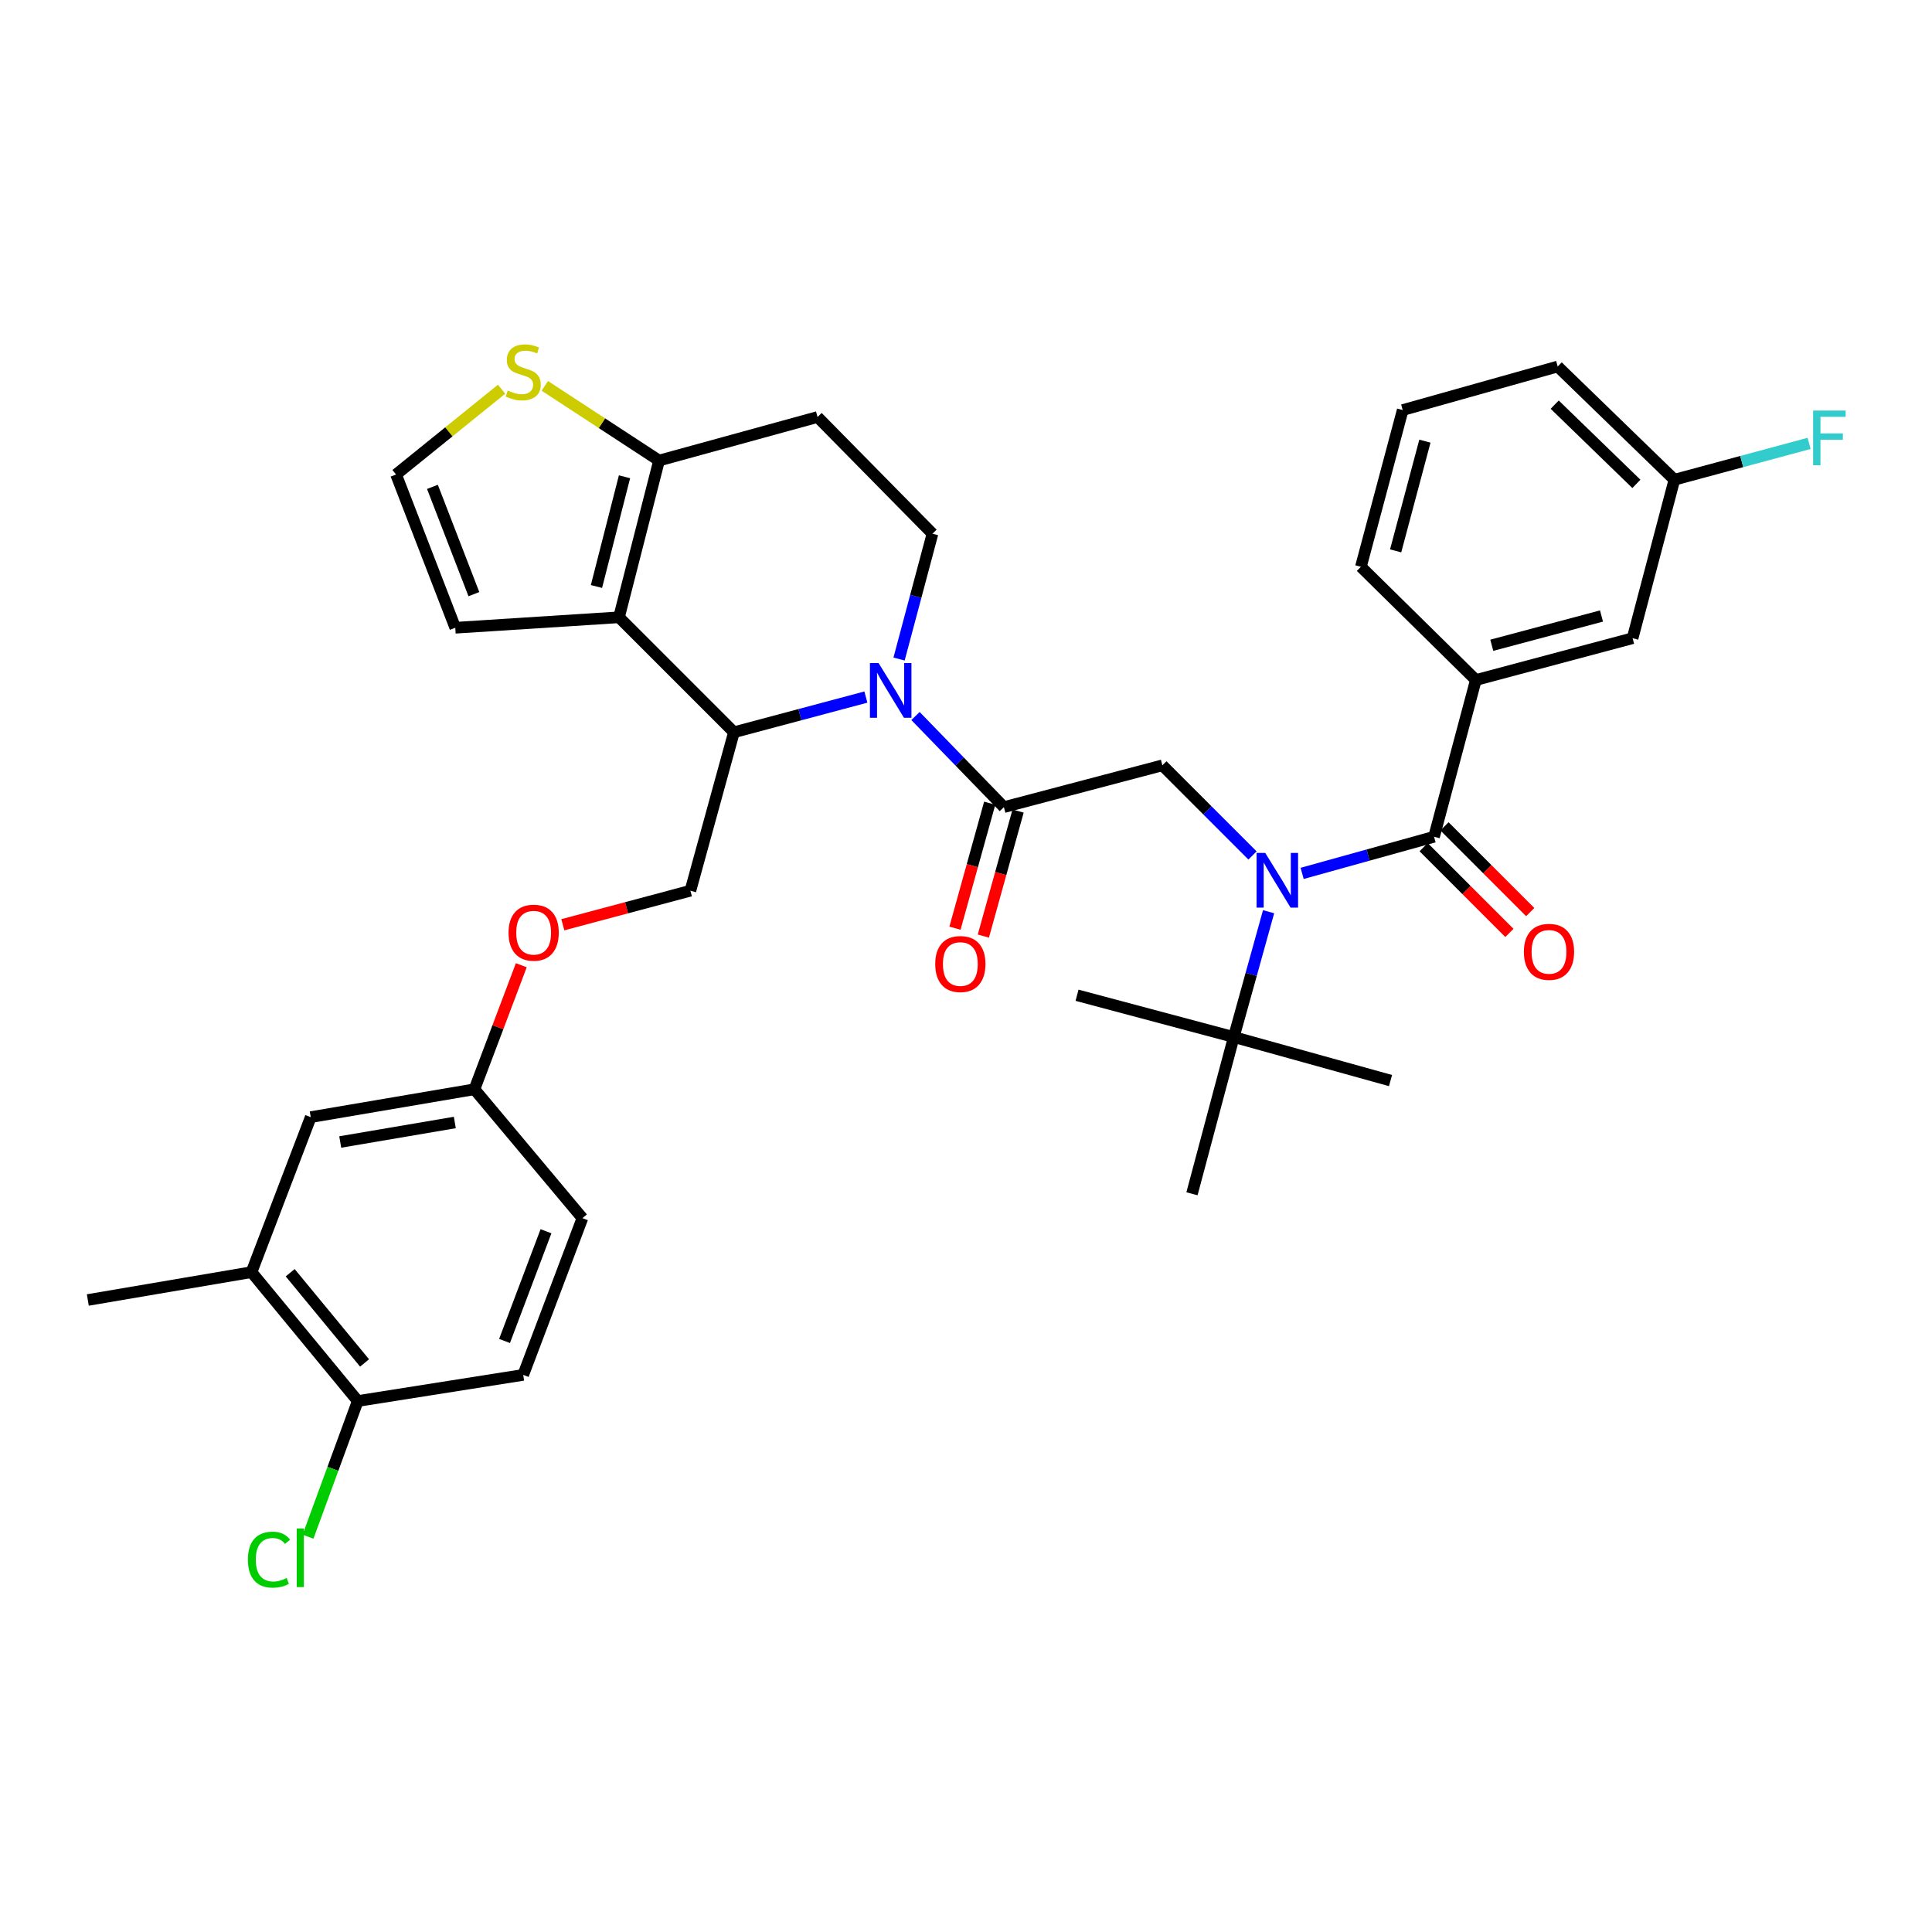 <?xml version='1.0' encoding='iso-8859-1'?>
<svg version='1.1' baseProfile='full'
              xmlns='http://www.w3.org/2000/svg'
                      xmlns:rdkit='http://www.rdkit.org/xml'
                      xmlns:xlink='http://www.w3.org/1999/xlink'
                  xml:space='preserve'
width='1000px' height='1000px' viewBox='0 0 1000 1000'>
<!-- END OF HEADER -->
<rect style='opacity:1.0;fill:#FFFFFF;stroke:none' width='1000' height='1000' x='0' y='0'> </rect>
<path class='bond-0' d='M 763.898,351.967 L 845.03,330.331' style='fill:none;fill-rule:evenodd;stroke:#000000;stroke-width:6px;stroke-linecap:butt;stroke-linejoin:miter;stroke-opacity:1' />
<path class='bond-0' d='M 772.139,333.988 L 828.931,318.843' style='fill:none;fill-rule:evenodd;stroke:#000000;stroke-width:6px;stroke-linecap:butt;stroke-linejoin:miter;stroke-opacity:1' />
<path class='bond-1' d='M 763.898,351.967 L 704.403,293.37' style='fill:none;fill-rule:evenodd;stroke:#000000;stroke-width:6px;stroke-linecap:butt;stroke-linejoin:miter;stroke-opacity:1' />
<path class='bond-2' d='M 763.898,351.967 L 742.262,433.099' style='fill:none;fill-rule:evenodd;stroke:#000000;stroke-width:6px;stroke-linecap:butt;stroke-linejoin:miter;stroke-opacity:1' />
<path class='bond-3' d='M 648.295,442.79 L 624.969,419.464' style='fill:none;fill-rule:evenodd;stroke:#0000FF;stroke-width:6px;stroke-linecap:butt;stroke-linejoin:miter;stroke-opacity:1' />
<path class='bond-3' d='M 624.969,419.464 L 601.643,396.138' style='fill:none;fill-rule:evenodd;stroke:#000000;stroke-width:6px;stroke-linecap:butt;stroke-linejoin:miter;stroke-opacity:1' />
<path class='bond-4' d='M 673.984,452.065 L 708.123,442.582' style='fill:none;fill-rule:evenodd;stroke:#0000FF;stroke-width:6px;stroke-linecap:butt;stroke-linejoin:miter;stroke-opacity:1' />
<path class='bond-4' d='M 708.123,442.582 L 742.262,433.099' style='fill:none;fill-rule:evenodd;stroke:#000000;stroke-width:6px;stroke-linecap:butt;stroke-linejoin:miter;stroke-opacity:1' />
<path class='bond-5' d='M 656.621,471.898 L 647.613,504.331' style='fill:none;fill-rule:evenodd;stroke:#0000FF;stroke-width:6px;stroke-linecap:butt;stroke-linejoin:miter;stroke-opacity:1' />
<path class='bond-5' d='M 647.613,504.331 L 638.605,536.765' style='fill:none;fill-rule:evenodd;stroke:#000000;stroke-width:6px;stroke-linecap:butt;stroke-linejoin:miter;stroke-opacity:1' />
<path class='bond-6' d='M 736.871,438.49 L 759.067,460.686' style='fill:none;fill-rule:evenodd;stroke:#000000;stroke-width:6px;stroke-linecap:butt;stroke-linejoin:miter;stroke-opacity:1' />
<path class='bond-6' d='M 759.067,460.686 L 781.263,482.882' style='fill:none;fill-rule:evenodd;stroke:#FF0000;stroke-width:6px;stroke-linecap:butt;stroke-linejoin:miter;stroke-opacity:1' />
<path class='bond-6' d='M 747.653,427.708 L 769.849,449.904' style='fill:none;fill-rule:evenodd;stroke:#000000;stroke-width:6px;stroke-linecap:butt;stroke-linejoin:miter;stroke-opacity:1' />
<path class='bond-6' d='M 769.849,449.904 L 792.045,472.1' style='fill:none;fill-rule:evenodd;stroke:#FF0000;stroke-width:6px;stroke-linecap:butt;stroke-linejoin:miter;stroke-opacity:1' />
<path class='bond-7' d='M 845.03,330.331 L 866.666,248.301' style='fill:none;fill-rule:evenodd;stroke:#000000;stroke-width:6px;stroke-linecap:butt;stroke-linejoin:miter;stroke-opacity:1' />
<path class='bond-8' d='M 866.666,248.301 L 901.53,238.899' style='fill:none;fill-rule:evenodd;stroke:#000000;stroke-width:6px;stroke-linecap:butt;stroke-linejoin:miter;stroke-opacity:1' />
<path class='bond-8' d='M 901.53,238.899 L 936.394,229.496' style='fill:none;fill-rule:evenodd;stroke:#33CCCC;stroke-width:6px;stroke-linecap:butt;stroke-linejoin:miter;stroke-opacity:1' />
<path class='bond-9' d='M 866.666,248.301 L 806.264,189.704' style='fill:none;fill-rule:evenodd;stroke:#000000;stroke-width:6px;stroke-linecap:butt;stroke-linejoin:miter;stroke-opacity:1' />
<path class='bond-9' d='M 846.988,250.456 L 804.707,209.438' style='fill:none;fill-rule:evenodd;stroke:#000000;stroke-width:6px;stroke-linecap:butt;stroke-linejoin:miter;stroke-opacity:1' />
<path class='bond-10' d='M 616.968,617.888 L 638.605,536.765' style='fill:none;fill-rule:evenodd;stroke:#000000;stroke-width:6px;stroke-linecap:butt;stroke-linejoin:miter;stroke-opacity:1' />
<path class='bond-11' d='M 638.605,536.765 L 557.473,515.129' style='fill:none;fill-rule:evenodd;stroke:#000000;stroke-width:6px;stroke-linecap:butt;stroke-linejoin:miter;stroke-opacity:1' />
<path class='bond-12' d='M 638.605,536.765 L 719.728,559.299' style='fill:none;fill-rule:evenodd;stroke:#000000;stroke-width:6px;stroke-linecap:butt;stroke-linejoin:miter;stroke-opacity:1' />
<path class='bond-13' d='M 448.177,360.796 L 414.031,369.902' style='fill:none;fill-rule:evenodd;stroke:#0000FF;stroke-width:6px;stroke-linecap:butt;stroke-linejoin:miter;stroke-opacity:1' />
<path class='bond-13' d='M 414.031,369.902 L 379.885,379.008' style='fill:none;fill-rule:evenodd;stroke:#000000;stroke-width:6px;stroke-linecap:butt;stroke-linejoin:miter;stroke-opacity:1' />
<path class='bond-14' d='M 473.86,370.611 L 496.737,394.193' style='fill:none;fill-rule:evenodd;stroke:#0000FF;stroke-width:6px;stroke-linecap:butt;stroke-linejoin:miter;stroke-opacity:1' />
<path class='bond-14' d='M 496.737,394.193 L 519.614,417.774' style='fill:none;fill-rule:evenodd;stroke:#000000;stroke-width:6px;stroke-linecap:butt;stroke-linejoin:miter;stroke-opacity:1' />
<path class='bond-15' d='M 465.353,341.113 L 474.003,308.681' style='fill:none;fill-rule:evenodd;stroke:#0000FF;stroke-width:6px;stroke-linecap:butt;stroke-linejoin:miter;stroke-opacity:1' />
<path class='bond-15' d='M 474.003,308.681 L 482.652,276.249' style='fill:none;fill-rule:evenodd;stroke:#000000;stroke-width:6px;stroke-linecap:butt;stroke-linejoin:miter;stroke-opacity:1' />
<path class='bond-16' d='M 512.268,415.733 L 503.278,448.082' style='fill:none;fill-rule:evenodd;stroke:#000000;stroke-width:6px;stroke-linecap:butt;stroke-linejoin:miter;stroke-opacity:1' />
<path class='bond-16' d='M 503.278,448.082 L 494.289,480.431' style='fill:none;fill-rule:evenodd;stroke:#FF0000;stroke-width:6px;stroke-linecap:butt;stroke-linejoin:miter;stroke-opacity:1' />
<path class='bond-16' d='M 526.96,419.815 L 517.97,452.164' style='fill:none;fill-rule:evenodd;stroke:#000000;stroke-width:6px;stroke-linecap:butt;stroke-linejoin:miter;stroke-opacity:1' />
<path class='bond-16' d='M 517.97,452.164 L 508.981,484.514' style='fill:none;fill-rule:evenodd;stroke:#FF0000;stroke-width:6px;stroke-linecap:butt;stroke-linejoin:miter;stroke-opacity:1' />
<path class='bond-17' d='M 519.614,417.774 L 601.643,396.138' style='fill:none;fill-rule:evenodd;stroke:#000000;stroke-width:6px;stroke-linecap:butt;stroke-linejoin:miter;stroke-opacity:1' />
<path class='bond-18' d='M 379.885,379.008 L 320.389,319.513' style='fill:none;fill-rule:evenodd;stroke:#000000;stroke-width:6px;stroke-linecap:butt;stroke-linejoin:miter;stroke-opacity:1' />
<path class='bond-19' d='M 379.885,379.008 L 357.35,461.038' style='fill:none;fill-rule:evenodd;stroke:#000000;stroke-width:6px;stroke-linecap:butt;stroke-linejoin:miter;stroke-opacity:1' />
<path class='bond-20' d='M 482.652,276.249 L 423.157,215.847' style='fill:none;fill-rule:evenodd;stroke:#000000;stroke-width:6px;stroke-linecap:butt;stroke-linejoin:miter;stroke-opacity:1' />
<path class='bond-21' d='M 423.157,215.847 L 341.127,238.381' style='fill:none;fill-rule:evenodd;stroke:#000000;stroke-width:6px;stroke-linecap:butt;stroke-linejoin:miter;stroke-opacity:1' />
<path class='bond-22' d='M 320.389,319.513 L 341.127,238.381' style='fill:none;fill-rule:evenodd;stroke:#000000;stroke-width:6px;stroke-linecap:butt;stroke-linejoin:miter;stroke-opacity:1' />
<path class='bond-22' d='M 308.726,303.567 L 323.243,246.775' style='fill:none;fill-rule:evenodd;stroke:#000000;stroke-width:6px;stroke-linecap:butt;stroke-linejoin:miter;stroke-opacity:1' />
<path class='bond-23' d='M 320.389,319.513 L 235.657,324.926' style='fill:none;fill-rule:evenodd;stroke:#000000;stroke-width:6px;stroke-linecap:butt;stroke-linejoin:miter;stroke-opacity:1' />
<path class='bond-24' d='M 341.127,238.381 L 311.561,219.052' style='fill:none;fill-rule:evenodd;stroke:#000000;stroke-width:6px;stroke-linecap:butt;stroke-linejoin:miter;stroke-opacity:1' />
<path class='bond-24' d='M 311.561,219.052 L 281.994,199.724' style='fill:none;fill-rule:evenodd;stroke:#CCCC00;stroke-width:6px;stroke-linecap:butt;stroke-linejoin:miter;stroke-opacity:1' />
<path class='bond-25' d='M 259.618,201.463 L 232.313,223.531' style='fill:none;fill-rule:evenodd;stroke:#CCCC00;stroke-width:6px;stroke-linecap:butt;stroke-linejoin:miter;stroke-opacity:1' />
<path class='bond-25' d='M 232.313,223.531 L 205.007,245.599' style='fill:none;fill-rule:evenodd;stroke:#000000;stroke-width:6px;stroke-linecap:butt;stroke-linejoin:miter;stroke-opacity:1' />
<path class='bond-26' d='M 205.007,245.599 L 235.657,324.926' style='fill:none;fill-rule:evenodd;stroke:#000000;stroke-width:6px;stroke-linecap:butt;stroke-linejoin:miter;stroke-opacity:1' />
<path class='bond-26' d='M 223.828,252.002 L 245.283,307.531' style='fill:none;fill-rule:evenodd;stroke:#000000;stroke-width:6px;stroke-linecap:butt;stroke-linejoin:miter;stroke-opacity:1' />
<path class='bond-27' d='M 130.187,658.458 L 185.175,725.163' style='fill:none;fill-rule:evenodd;stroke:#000000;stroke-width:6px;stroke-linecap:butt;stroke-linejoin:miter;stroke-opacity:1' />
<path class='bond-27' d='M 150.201,658.764 L 188.693,705.458' style='fill:none;fill-rule:evenodd;stroke:#000000;stroke-width:6px;stroke-linecap:butt;stroke-linejoin:miter;stroke-opacity:1' />
<path class='bond-28' d='M 130.187,658.458 L 160.837,578.224' style='fill:none;fill-rule:evenodd;stroke:#000000;stroke-width:6px;stroke-linecap:butt;stroke-linejoin:miter;stroke-opacity:1' />
<path class='bond-29' d='M 130.187,658.458 L 45.455,672.877' style='fill:none;fill-rule:evenodd;stroke:#000000;stroke-width:6px;stroke-linecap:butt;stroke-linejoin:miter;stroke-opacity:1' />
<path class='bond-30' d='M 291.318,478.648 L 324.334,469.843' style='fill:none;fill-rule:evenodd;stroke:#FF0000;stroke-width:6px;stroke-linecap:butt;stroke-linejoin:miter;stroke-opacity:1' />
<path class='bond-30' d='M 324.334,469.843 L 357.35,461.038' style='fill:none;fill-rule:evenodd;stroke:#000000;stroke-width:6px;stroke-linecap:butt;stroke-linejoin:miter;stroke-opacity:1' />
<path class='bond-31' d='M 269.823,499.602 L 257.696,531.704' style='fill:none;fill-rule:evenodd;stroke:#FF0000;stroke-width:6px;stroke-linecap:butt;stroke-linejoin:miter;stroke-opacity:1' />
<path class='bond-31' d='M 257.696,531.704 L 245.569,563.806' style='fill:none;fill-rule:evenodd;stroke:#000000;stroke-width:6px;stroke-linecap:butt;stroke-linejoin:miter;stroke-opacity:1' />
<path class='bond-32' d='M 185.175,725.163 L 270.814,711.642' style='fill:none;fill-rule:evenodd;stroke:#000000;stroke-width:6px;stroke-linecap:butt;stroke-linejoin:miter;stroke-opacity:1' />
<path class='bond-33' d='M 185.175,725.163 L 172.304,760.273' style='fill:none;fill-rule:evenodd;stroke:#000000;stroke-width:6px;stroke-linecap:butt;stroke-linejoin:miter;stroke-opacity:1' />
<path class='bond-33' d='M 172.304,760.273 L 159.432,795.383' style='fill:none;fill-rule:evenodd;stroke:#00CC00;stroke-width:6px;stroke-linecap:butt;stroke-linejoin:miter;stroke-opacity:1' />
<path class='bond-34' d='M 270.814,711.642 L 301.464,630.511' style='fill:none;fill-rule:evenodd;stroke:#000000;stroke-width:6px;stroke-linecap:butt;stroke-linejoin:miter;stroke-opacity:1' />
<path class='bond-34' d='M 261.147,694.084 L 282.601,637.291' style='fill:none;fill-rule:evenodd;stroke:#000000;stroke-width:6px;stroke-linecap:butt;stroke-linejoin:miter;stroke-opacity:1' />
<path class='bond-35' d='M 301.464,630.511 L 245.569,563.806' style='fill:none;fill-rule:evenodd;stroke:#000000;stroke-width:6px;stroke-linecap:butt;stroke-linejoin:miter;stroke-opacity:1' />
<path class='bond-36' d='M 245.569,563.806 L 160.837,578.224' style='fill:none;fill-rule:evenodd;stroke:#000000;stroke-width:6px;stroke-linecap:butt;stroke-linejoin:miter;stroke-opacity:1' />
<path class='bond-36' d='M 235.417,581.001 L 176.104,591.094' style='fill:none;fill-rule:evenodd;stroke:#000000;stroke-width:6px;stroke-linecap:butt;stroke-linejoin:miter;stroke-opacity:1' />
<path class='bond-37' d='M 704.403,293.37 L 726.039,212.246' style='fill:none;fill-rule:evenodd;stroke:#000000;stroke-width:6px;stroke-linecap:butt;stroke-linejoin:miter;stroke-opacity:1' />
<path class='bond-37' d='M 722.382,285.131 L 737.527,228.345' style='fill:none;fill-rule:evenodd;stroke:#000000;stroke-width:6px;stroke-linecap:butt;stroke-linejoin:miter;stroke-opacity:1' />
<path class='bond-38' d='M 726.039,212.246 L 806.264,189.704' style='fill:none;fill-rule:evenodd;stroke:#000000;stroke-width:6px;stroke-linecap:butt;stroke-linejoin:miter;stroke-opacity:1' />
<path  class='atom-1' d='M 654.879 441.473
L 664.159 456.473
Q 665.079 457.953, 666.559 460.633
Q 668.039 463.313, 668.119 463.473
L 668.119 441.473
L 671.879 441.473
L 671.879 469.793
L 667.999 469.793
L 658.039 453.393
Q 656.879 451.473, 655.639 449.273
Q 654.439 447.073, 654.079 446.393
L 654.079 469.793
L 650.399 469.793
L 650.399 441.473
L 654.879 441.473
' fill='#0000FF'/>
<path  class='atom-3' d='M 788.757 492.674
Q 788.757 485.874, 792.117 482.074
Q 795.477 478.274, 801.757 478.274
Q 808.037 478.274, 811.397 482.074
Q 814.757 485.874, 814.757 492.674
Q 814.757 499.554, 811.357 503.474
Q 807.957 507.354, 801.757 507.354
Q 795.517 507.354, 792.117 503.474
Q 788.757 499.594, 788.757 492.674
M 801.757 504.154
Q 806.077 504.154, 808.397 501.274
Q 810.757 498.354, 810.757 492.674
Q 810.757 487.114, 808.397 484.314
Q 806.077 481.474, 801.757 481.474
Q 797.437 481.474, 795.077 484.274
Q 792.757 487.074, 792.757 492.674
Q 792.757 498.394, 795.077 501.274
Q 797.437 504.154, 801.757 504.154
' fill='#FF0000'/>
<path  class='atom-8' d='M 454.756 343.212
L 464.036 358.212
Q 464.956 359.692, 466.436 362.372
Q 467.916 365.052, 467.996 365.212
L 467.996 343.212
L 471.756 343.212
L 471.756 371.532
L 467.876 371.532
L 457.916 355.132
Q 456.756 353.212, 455.516 351.012
Q 454.316 348.812, 453.956 348.132
L 453.956 371.532
L 450.276 371.532
L 450.276 343.212
L 454.756 343.212
' fill='#0000FF'/>
<path  class='atom-10' d='M 484.071 498.977
Q 484.071 492.177, 487.431 488.377
Q 490.791 484.577, 497.071 484.577
Q 503.351 484.577, 506.711 488.377
Q 510.071 492.177, 510.071 498.977
Q 510.071 505.857, 506.671 509.777
Q 503.271 513.657, 497.071 513.657
Q 490.831 513.657, 487.431 509.777
Q 484.071 505.897, 484.071 498.977
M 497.071 510.457
Q 501.391 510.457, 503.711 507.577
Q 506.071 504.657, 506.071 498.977
Q 506.071 493.417, 503.711 490.617
Q 501.391 487.777, 497.071 487.777
Q 492.751 487.777, 490.391 490.577
Q 488.071 493.377, 488.071 498.977
Q 488.071 504.697, 490.391 507.577
Q 492.751 510.457, 497.071 510.457
' fill='#FF0000'/>
<path  class='atom-17' d='M 262.814 202.135
Q 263.134 202.255, 264.454 202.815
Q 265.774 203.375, 267.214 203.735
Q 268.694 204.055, 270.134 204.055
Q 272.814 204.055, 274.374 202.775
Q 275.934 201.455, 275.934 199.175
Q 275.934 197.615, 275.134 196.655
Q 274.374 195.695, 273.174 195.175
Q 271.974 194.655, 269.974 194.055
Q 267.454 193.295, 265.934 192.575
Q 264.454 191.855, 263.374 190.335
Q 262.334 188.815, 262.334 186.255
Q 262.334 182.695, 264.734 180.495
Q 267.174 178.295, 271.974 178.295
Q 275.254 178.295, 278.974 179.855
L 278.054 182.935
Q 274.654 181.535, 272.094 181.535
Q 269.334 181.535, 267.814 182.695
Q 266.294 183.815, 266.334 185.775
Q 266.334 187.295, 267.094 188.215
Q 267.894 189.135, 269.014 189.655
Q 270.174 190.175, 272.094 190.775
Q 274.654 191.575, 276.174 192.375
Q 277.694 193.175, 278.774 194.815
Q 279.894 196.415, 279.894 199.175
Q 279.894 203.095, 277.254 205.215
Q 274.654 207.295, 270.294 207.295
Q 267.774 207.295, 265.854 206.735
Q 263.974 206.215, 261.734 205.295
L 262.814 202.135
' fill='#CCCC00'/>
<path  class='atom-21' d='M 263.219 482.754
Q 263.219 475.954, 266.579 472.154
Q 269.939 468.354, 276.219 468.354
Q 282.499 468.354, 285.859 472.154
Q 289.219 475.954, 289.219 482.754
Q 289.219 489.634, 285.819 493.554
Q 282.419 497.434, 276.219 497.434
Q 269.979 497.434, 266.579 493.554
Q 263.219 489.674, 263.219 482.754
M 276.219 494.234
Q 280.539 494.234, 282.859 491.354
Q 285.219 488.434, 285.219 482.754
Q 285.219 477.194, 282.859 474.394
Q 280.539 471.554, 276.219 471.554
Q 271.899 471.554, 269.539 474.354
Q 267.219 477.154, 267.219 482.754
Q 267.219 488.474, 269.539 491.354
Q 271.899 494.234, 276.219 494.234
' fill='#FF0000'/>
<path  class='atom-29' d='M 128.312 807.274
Q 128.312 800.234, 131.592 796.554
Q 134.912 792.834, 141.192 792.834
Q 147.032 792.834, 150.152 796.954
L 147.512 799.114
Q 145.232 796.114, 141.192 796.114
Q 136.912 796.114, 134.632 798.994
Q 132.392 801.834, 132.392 807.274
Q 132.392 812.874, 134.712 815.754
Q 137.072 818.634, 141.632 818.634
Q 144.752 818.634, 148.392 816.754
L 149.512 819.754
Q 148.032 820.714, 145.792 821.274
Q 143.552 821.834, 141.072 821.834
Q 134.912 821.834, 131.592 818.074
Q 128.312 814.314, 128.312 807.274
' fill='#00CC00'/>
<path  class='atom-29' d='M 153.592 791.114
L 157.272 791.114
L 157.272 821.474
L 153.592 821.474
L 153.592 791.114
' fill='#00CC00'/>
<path  class='atom-32' d='M 938.471 212.505
L 955.311 212.505
L 955.311 215.745
L 942.271 215.745
L 942.271 224.345
L 953.871 224.345
L 953.871 227.625
L 942.271 227.625
L 942.271 240.825
L 938.471 240.825
L 938.471 212.505
' fill='#33CCCC'/>
</svg>
